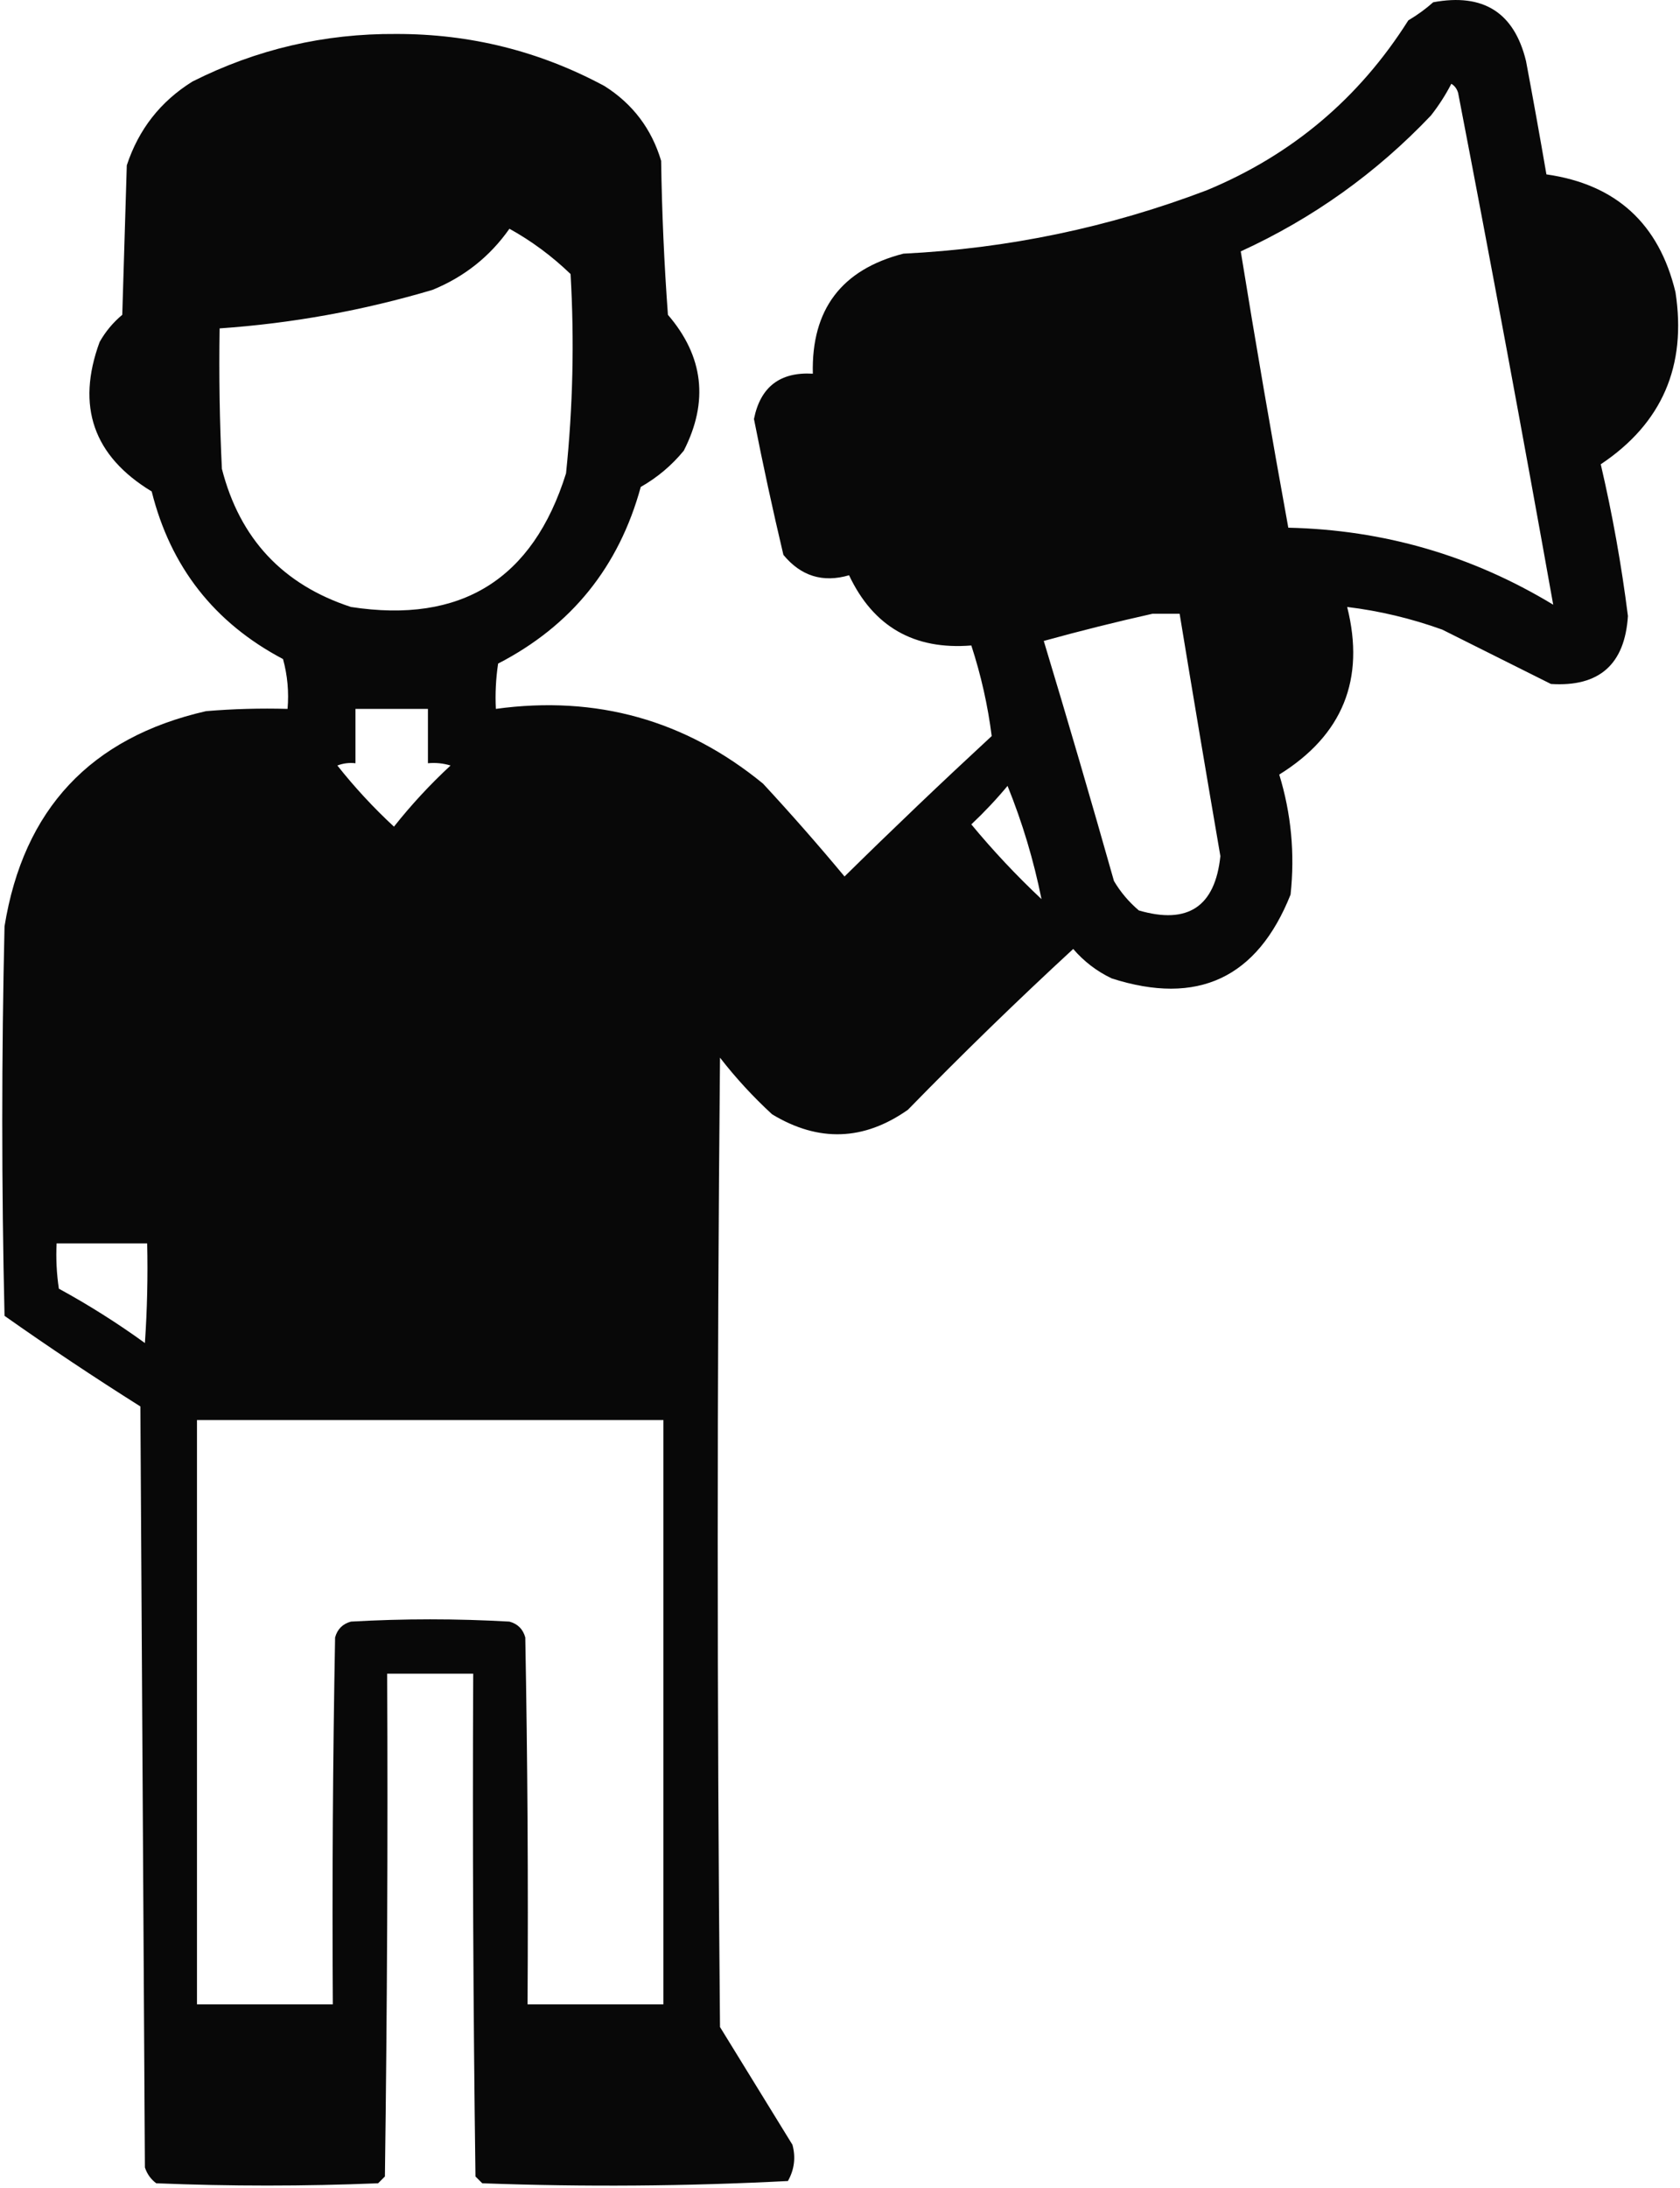 <svg width="371" height="483" viewBox="0 0 371 483" fill="none" xmlns="http://www.w3.org/2000/svg">
<path opacity="0.968" fill-rule="evenodd" clip-rule="evenodd" d="M316.5 0.5C327.571 -1.56 334.404 2.773 337 13.5C338.567 21.833 340.067 30.167 341.5 38.5C356.862 40.693 366.362 49.36 370 64.5C372.519 80.813 367.019 93.48 353.5 102.5C356.077 113.555 358.077 124.721 359.5 136C358.814 146.688 353.147 151.688 342.5 151C334.541 147.021 326.541 143.021 318.5 139C311.6 136.524 304.6 134.857 297.5 134C301.51 149.967 296.51 162.301 282.5 171C285.143 179.627 285.976 188.46 285 197.5C277.651 215.923 264.485 222.09 245.5 216C242.217 214.439 239.383 212.273 237 209.5C224.545 220.989 212.378 232.822 200.5 245C190.745 251.867 180.745 252.201 170.5 246C166.298 242.133 162.465 237.967 159 233.5C158.333 304.833 158.333 376.167 159 447.5C164.333 456.167 169.667 464.833 175 473.5C175.755 476.303 175.422 478.97 174 481.5C151.573 482.66 129.073 482.827 106.5 482C106 481.5 105.5 481 105 480.5C104.5 443.502 104.333 406.502 104.5 369.5C98.167 369.5 91.833 369.5 85.5 369.5C85.667 406.502 85.5 443.502 85 480.5C84.5 481 84 481.5 83.5 482C67.167 482.667 50.833 482.667 34.5 482C33.299 481.097 32.465 479.931 32 478.5C31.667 422.5 31.333 366.5 31 310.5C20.791 304.068 10.791 297.402 1 290.5C0.333 261.833 0.333 233.167 1 204.5C5.182 178.653 20.015 162.819 45.5 157C51.491 156.501 57.491 156.334 63.5 156.5C63.823 152.774 63.489 149.107 62.5 145.5C47.328 137.494 37.661 125.16 33.5 108.5C20.62 100.694 16.786 89.694 22 75.5C23.29 73.208 24.956 71.208 27 69.5C27.333 58.5 27.667 47.5 28 36.5C30.612 28.559 35.445 22.392 42.5 18C56.626 10.885 71.626 7.385 87.5 7.5C103.867 7.47 119.2 11.303 133.5 19C139.718 22.932 143.885 28.432 146 35.5C146.168 46.848 146.668 58.181 147.5 69.5C155.376 78.655 156.542 88.655 151 99.5C148.337 102.751 145.17 105.417 141.5 107.5C136.673 125.153 126.173 138.153 110 146.5C109.502 149.817 109.335 153.15 109.5 156.5C131.695 153.462 151.362 158.962 168.5 173C174.715 179.711 180.715 186.544 186.5 193.5C197.182 182.984 208.015 172.651 219 162.5C218.145 155.743 216.645 149.076 214.5 142.5C201.865 143.519 192.865 138.353 187.5 127C181.709 128.692 176.875 127.192 173 122.5C170.643 112.547 168.476 102.547 166.5 92.5C167.921 85.415 172.254 82.082 179.5 82.5C179.156 68.347 185.823 59.514 199.5 56C222.597 54.873 244.931 50.207 266.5 42C285.293 34.208 300.126 21.708 311 4.5C313.015 3.303 314.849 1.97 316.5 0.5ZM320.5 18.5C321.222 18.917 321.722 19.584 322 20.5C329.276 58.207 336.276 95.873 343 133.5C325.067 122.64 305.567 116.973 284.5 116.5C280.794 96.144 277.294 75.811 274 55.5C289.937 48.199 303.937 38.199 316 25.5C317.75 23.266 319.25 20.932 320.5 18.5ZM112.5 50.5C117.386 53.206 121.886 56.539 126 60.5C126.851 75.2 126.518 89.867 125 104.5C117.679 127.915 101.846 137.749 77.5 134C62.445 129.078 52.945 118.912 49 103.5C48.5 93.172 48.334 82.839 48.5 72.5C64.485 71.391 80.151 68.558 95.5 64C102.531 61.127 108.198 56.627 112.5 50.5ZM254.5 135.5C256.5 135.5 258.5 135.5 260.5 135.5C263.434 153.336 266.434 171.169 269.5 189C268.336 200.155 262.336 204.155 251.5 201C249.291 199.127 247.458 196.96 246 194.5C240.987 176.782 235.821 159.116 230.5 141.5C238.537 139.279 246.537 137.279 254.5 135.5ZM78.5 156.5C83.833 156.5 89.167 156.5 94.5 156.5C94.5 160.5 94.5 164.5 94.5 168.5C96.199 168.34 97.866 168.506 99.5 169C94.966 173.199 90.799 177.699 87 182.5C82.466 178.301 78.299 173.801 74.5 169C75.793 168.51 77.127 168.343 78.5 168.5C78.5 164.5 78.5 160.5 78.5 156.5ZM222.5 173.5C225.773 181.589 228.273 189.922 230 198.5C224.467 193.302 219.3 187.802 214.5 182C217.371 179.297 220.038 176.464 222.5 173.5ZM12.5 274.5C19.167 274.5 25.833 274.5 32.5 274.5C32.666 281.841 32.5 289.174 32 296.5C25.934 292.105 19.6 288.105 13 284.5C12.502 281.183 12.335 277.85 12.5 274.5ZM43.5 313.5C77.833 313.5 112.167 313.5 146.5 313.5C146.5 356.5 146.5 399.5 146.5 442.5C136.5 442.5 126.5 442.5 116.5 442.5C116.667 415.498 116.5 388.498 116 361.5C115.5 359.667 114.333 358.5 112.5 358C100.833 357.333 89.167 357.333 77.5 358C75.667 358.5 74.5 359.667 74 361.5C73.5 388.498 73.333 415.498 73.5 442.5C63.5 442.5 53.5 442.5 43.5 442.5C43.5 399.5 43.5 356.5 43.5 313.5Z" fill="black"/>
</svg>
